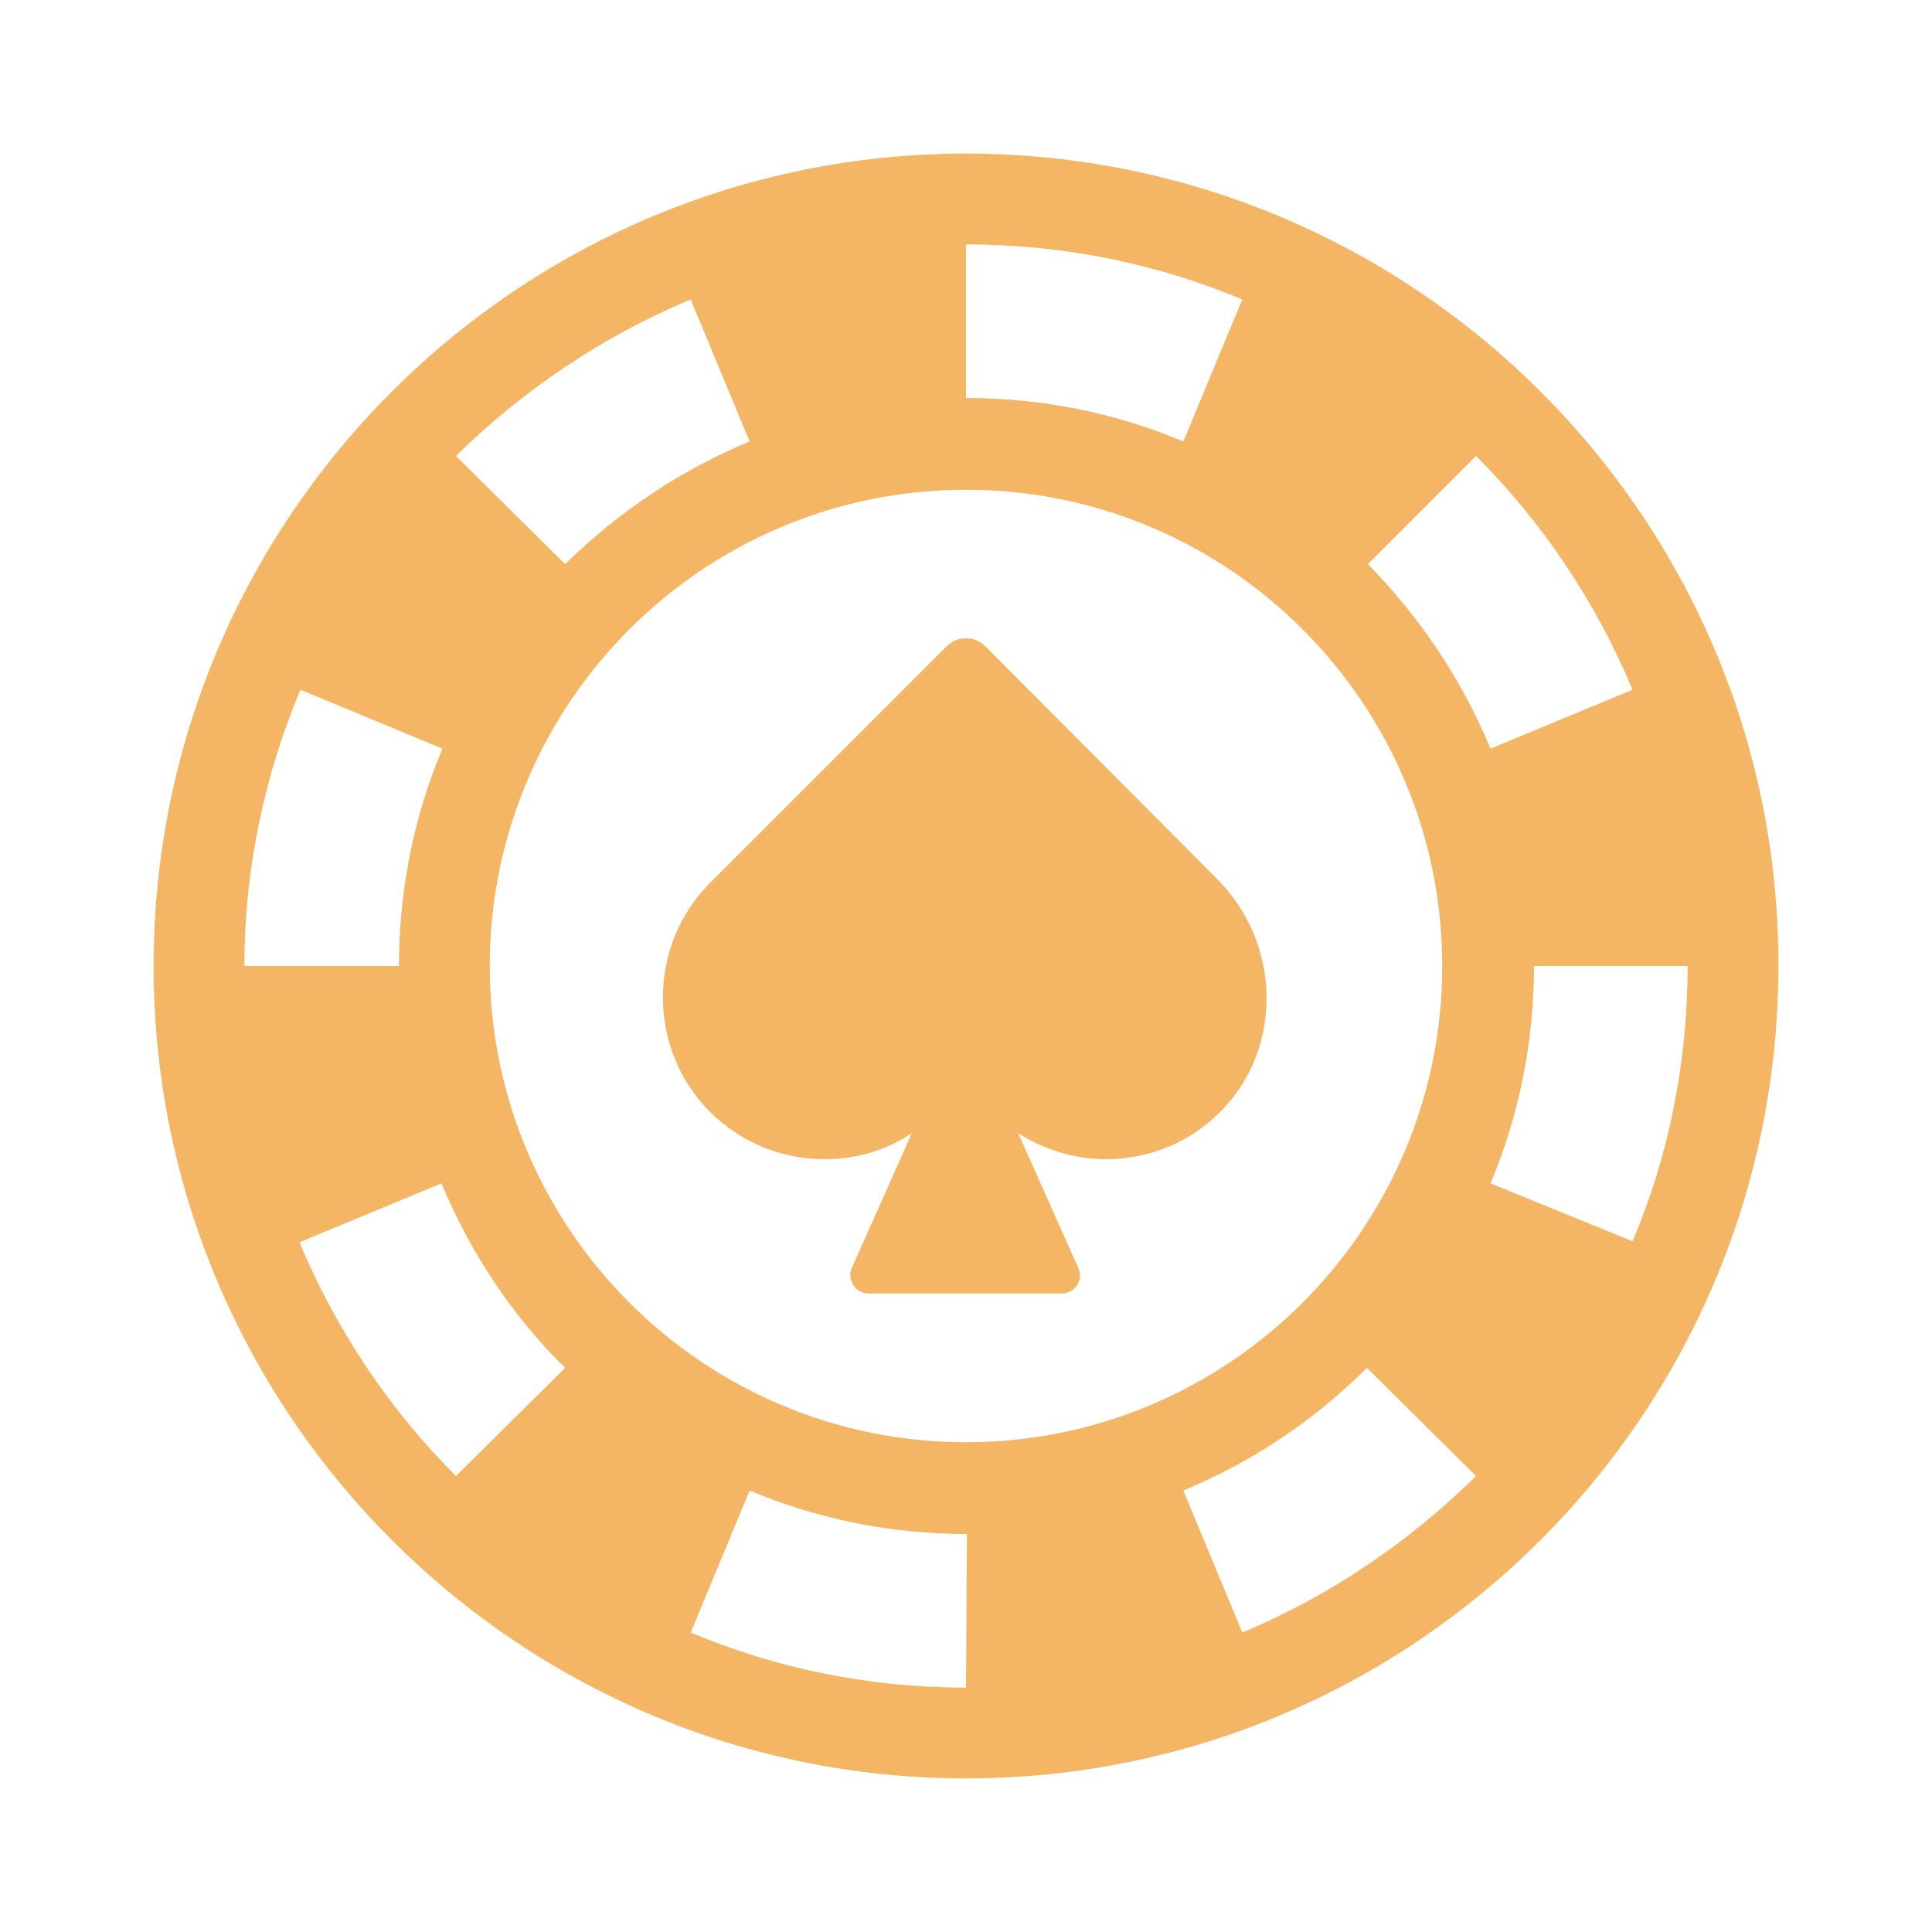 <?xml version="1.0" encoding="utf-8"?>
<!-- Generator: Adobe Illustrator 28.4.1, SVG Export Plug-In . SVG Version: 6.00 Build 0)  -->
<svg version="1.1" id="Modo_de_aislamiento" xmlns="http://www.w3.org/2000/svg" xmlns:xlink="http://www.w3.org/1999/xlink"
	 x="0px" y="0px" width="200px" height="200px" viewBox="0 0 200 200" style="enable-background:new 0 0 200 200;"
	 xml:space="preserve">
<style type="text/css">
	.st0{fill:#F4B665;}
</style>
<g>
	<path class="st0" d="M100,15.9c-46.4,0-84.1,37.7-84.1,84.1s37.8,84.1,84.1,84.1c46.4,0,84.1-37.7,84.1-84.1
		C184.2,53.6,146.4,15.9,100,15.9z M152.8,47.2c6.9,6.9,12.4,15.1,16.2,24.2l-14.7,6.1c-3-7.2-7.3-13.6-12.7-19.1L152.8,47.2z
		 M100,25.3c10.1,0,19.8,2,28.6,5.7l-6.1,14.7c-6.9-2.9-14.5-4.5-22.5-4.5l0,0C100,41.2,100,25.3,100,25.3z M71.5,31l6.1,14.7
		c-7.2,3-13.6,7.3-19.1,12.7L47.2,47.2C54.1,40.4,62.4,34.8,71.5,31z M31.1,71.4l14.7,6.1c-2.9,6.9-4.5,14.5-4.5,22.5h-16
		C25.3,89.9,27.4,80.2,31.1,71.4z M47.2,152.8c-6.9-6.9-12.4-15.1-16.2-24.2l14.7-6.1c3,7.2,7.3,13.7,12.8,19.1L47.2,152.8z
		 M100,174.7c-10.1,0-19.7-2-28.5-5.7l6.1-14.7c6.9,2.9,14.5,4.5,22.5,4.5L100,174.7L100,174.7z M50.7,100
		c0-27.2,22.1-49.3,49.3-49.3s49.3,22.1,49.3,49.3s-22.1,49.3-49.3,49.3S50.7,127.2,50.7,100z M128.6,169l-6.1-14.7
		c7.2-3,13.6-7.3,19-12.7l11.3,11.2C145.9,159.6,137.7,165.2,128.6,169z M154.3,122.5c2.9-6.9,4.5-14.5,4.5-22.5h15.9
		c0,10.1-2,19.8-5.7,28.5L154.3,122.5z"/>
	<path class="st0" d="M102,66.9c-1.1-1.1-2.9-1.1-4,0L73.5,91.4c-6.5,6.5-6.5,17.2,0,23.7c3.3,3.3,7.6,4.9,11.9,4.9
		c3.2,0,6.3-0.9,9-2.7l-6.2,13.9c-0.6,1.3,0.4,2.7,1.7,2.7h20c1.4,0,2.3-1.4,1.7-2.7l-6.2-13.9c2.8,1.8,6,2.7,9.1,2.7
		c4.4,0,8.8-1.7,12.1-5.2c6.3-6.6,5.9-17.2-0.5-23.7L102,66.9z"/>
</g>
</svg>
